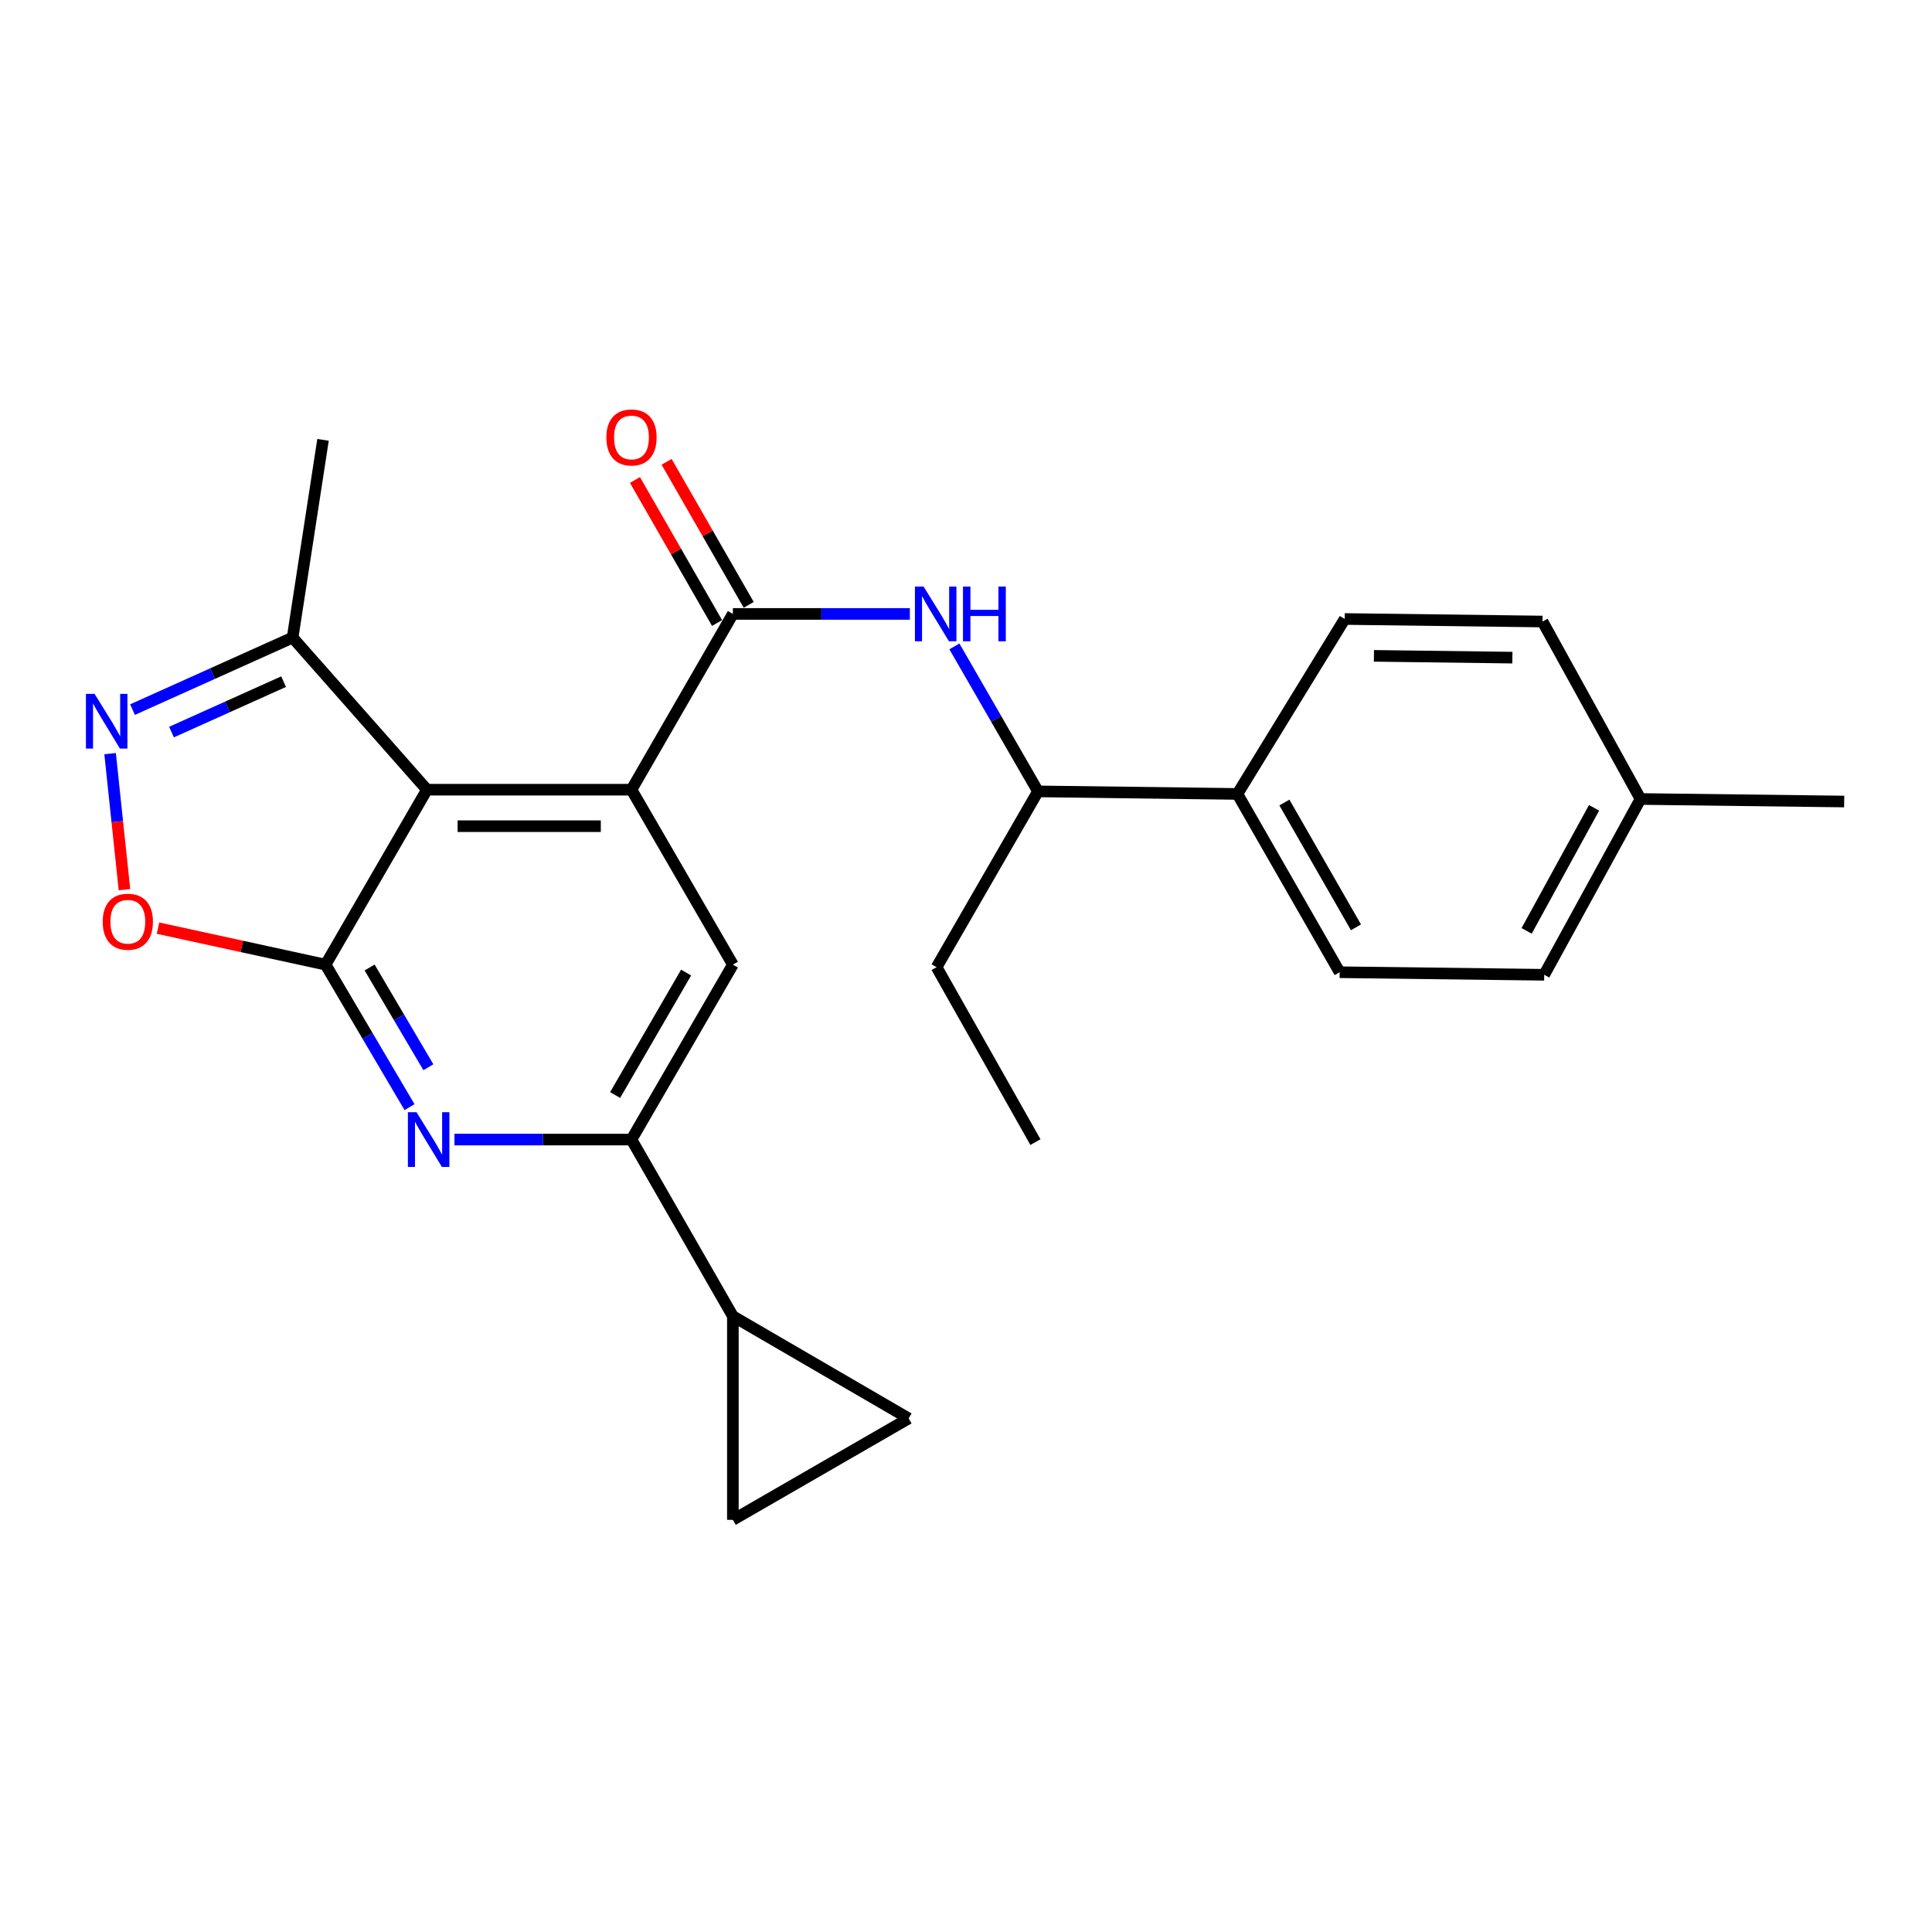 <?xml version='1.0' encoding='iso-8859-1'?>
<svg version='1.1' baseProfile='full'
              xmlns='http://www.w3.org/2000/svg'
                      xmlns:rdkit='http://www.rdkit.org/xml'
                      xmlns:xlink='http://www.w3.org/1999/xlink'
                  xml:space='preserve'
width='1000px' height='1000px' viewBox='0 0 1000 1000'>
<!-- END OF HEADER -->
<rect style='opacity:1.0;fill:#FFFFFF;stroke:none' width='1000' height='1000' x='0' y='0'> </rect>
<path class='bond-0' d='M 168.517,499.3 L 220.991,408.748' style='fill:none;fill-rule:evenodd;stroke:#000000;stroke-width:6px;stroke-linecap:butt;stroke-linejoin:miter;stroke-opacity:1' />
<path class='bond-3' d='M 168.517,499.3 L 190.244,536.177' style='fill:none;fill-rule:evenodd;stroke:#000000;stroke-width:6px;stroke-linecap:butt;stroke-linejoin:miter;stroke-opacity:1' />
<path class='bond-3' d='M 190.244,536.177 L 211.971,573.054' style='fill:none;fill-rule:evenodd;stroke:#0000FF;stroke-width:6px;stroke-linecap:butt;stroke-linejoin:miter;stroke-opacity:1' />
<path class='bond-3' d='M 191.308,500.776 L 206.517,526.59' style='fill:none;fill-rule:evenodd;stroke:#000000;stroke-width:6px;stroke-linecap:butt;stroke-linejoin:miter;stroke-opacity:1' />
<path class='bond-3' d='M 206.517,526.59 L 221.726,552.404' style='fill:none;fill-rule:evenodd;stroke:#0000FF;stroke-width:6px;stroke-linecap:butt;stroke-linejoin:miter;stroke-opacity:1' />
<path class='bond-5' d='M 168.517,499.3 L 125.148,489.853' style='fill:none;fill-rule:evenodd;stroke:#000000;stroke-width:6px;stroke-linecap:butt;stroke-linejoin:miter;stroke-opacity:1' />
<path class='bond-5' d='M 125.148,489.853 L 81.78,480.405' style='fill:none;fill-rule:evenodd;stroke:#FF0000;stroke-width:6px;stroke-linecap:butt;stroke-linejoin:miter;stroke-opacity:1' />
<path class='bond-1' d='M 220.991,408.748 L 326.852,408.748' style='fill:none;fill-rule:evenodd;stroke:#000000;stroke-width:6px;stroke-linecap:butt;stroke-linejoin:miter;stroke-opacity:1' />
<path class='bond-1' d='M 236.87,427.635 L 310.973,427.635' style='fill:none;fill-rule:evenodd;stroke:#000000;stroke-width:6px;stroke-linecap:butt;stroke-linejoin:miter;stroke-opacity:1' />
<path class='bond-9' d='M 220.991,408.748 L 151.456,330.011' style='fill:none;fill-rule:evenodd;stroke:#000000;stroke-width:6px;stroke-linecap:butt;stroke-linejoin:miter;stroke-opacity:1' />
<path class='bond-2' d='M 326.852,408.748 L 379.336,317.766' style='fill:none;fill-rule:evenodd;stroke:#000000;stroke-width:6px;stroke-linecap:butt;stroke-linejoin:miter;stroke-opacity:1' />
<path class='bond-26' d='M 326.852,408.748 L 379.336,499.3' style='fill:none;fill-rule:evenodd;stroke:#000000;stroke-width:6px;stroke-linecap:butt;stroke-linejoin:miter;stroke-opacity:1' />
<path class='bond-8' d='M 379.336,317.766 L 425.139,317.766' style='fill:none;fill-rule:evenodd;stroke:#000000;stroke-width:6px;stroke-linecap:butt;stroke-linejoin:miter;stroke-opacity:1' />
<path class='bond-8' d='M 425.139,317.766 L 470.941,317.766' style='fill:none;fill-rule:evenodd;stroke:#0000FF;stroke-width:6px;stroke-linecap:butt;stroke-linejoin:miter;stroke-opacity:1' />
<path class='bond-14' d='M 387.526,313.064 L 366.277,276.051' style='fill:none;fill-rule:evenodd;stroke:#000000;stroke-width:6px;stroke-linecap:butt;stroke-linejoin:miter;stroke-opacity:1' />
<path class='bond-14' d='M 366.277,276.051 L 345.028,239.037' style='fill:none;fill-rule:evenodd;stroke:#FF0000;stroke-width:6px;stroke-linecap:butt;stroke-linejoin:miter;stroke-opacity:1' />
<path class='bond-14' d='M 371.146,322.467 L 349.897,285.454' style='fill:none;fill-rule:evenodd;stroke:#000000;stroke-width:6px;stroke-linecap:butt;stroke-linejoin:miter;stroke-opacity:1' />
<path class='bond-14' d='M 349.897,285.454 L 328.648,248.44' style='fill:none;fill-rule:evenodd;stroke:#FF0000;stroke-width:6px;stroke-linecap:butt;stroke-linejoin:miter;stroke-opacity:1' />
<path class='bond-6' d='M 235.227,589.841 L 281.039,589.841' style='fill:none;fill-rule:evenodd;stroke:#0000FF;stroke-width:6px;stroke-linecap:butt;stroke-linejoin:miter;stroke-opacity:1' />
<path class='bond-6' d='M 281.039,589.841 L 326.852,589.841' style='fill:none;fill-rule:evenodd;stroke:#000000;stroke-width:6px;stroke-linecap:butt;stroke-linejoin:miter;stroke-opacity:1' />
<path class='bond-4' d='M 56.987,390.081 L 60.703,425.289' style='fill:none;fill-rule:evenodd;stroke:#0000FF;stroke-width:6px;stroke-linecap:butt;stroke-linejoin:miter;stroke-opacity:1' />
<path class='bond-4' d='M 60.703,425.289 L 64.419,460.498' style='fill:none;fill-rule:evenodd;stroke:#FF0000;stroke-width:6px;stroke-linecap:butt;stroke-linejoin:miter;stroke-opacity:1' />
<path class='bond-25' d='M 68.595,367.294 L 110.026,348.653' style='fill:none;fill-rule:evenodd;stroke:#0000FF;stroke-width:6px;stroke-linecap:butt;stroke-linejoin:miter;stroke-opacity:1' />
<path class='bond-25' d='M 110.026,348.653 L 151.456,330.011' style='fill:none;fill-rule:evenodd;stroke:#000000;stroke-width:6px;stroke-linecap:butt;stroke-linejoin:miter;stroke-opacity:1' />
<path class='bond-25' d='M 88.774,378.926 L 117.776,365.876' style='fill:none;fill-rule:evenodd;stroke:#0000FF;stroke-width:6px;stroke-linecap:butt;stroke-linejoin:miter;stroke-opacity:1' />
<path class='bond-25' d='M 117.776,365.876 L 146.777,352.827' style='fill:none;fill-rule:evenodd;stroke:#000000;stroke-width:6px;stroke-linecap:butt;stroke-linejoin:miter;stroke-opacity:1' />
<path class='bond-7' d='M 326.852,589.841 L 379.336,499.3' style='fill:none;fill-rule:evenodd;stroke:#000000;stroke-width:6px;stroke-linecap:butt;stroke-linejoin:miter;stroke-opacity:1' />
<path class='bond-7' d='M 318.384,566.788 L 355.124,503.409' style='fill:none;fill-rule:evenodd;stroke:#000000;stroke-width:6px;stroke-linecap:butt;stroke-linejoin:miter;stroke-opacity:1' />
<path class='bond-10' d='M 326.852,589.841 L 379.336,681.264' style='fill:none;fill-rule:evenodd;stroke:#000000;stroke-width:6px;stroke-linecap:butt;stroke-linejoin:miter;stroke-opacity:1' />
<path class='bond-13' d='M 493.997,334.576 L 515.629,372.098' style='fill:none;fill-rule:evenodd;stroke:#0000FF;stroke-width:6px;stroke-linecap:butt;stroke-linejoin:miter;stroke-opacity:1' />
<path class='bond-13' d='M 515.629,372.098 L 537.262,409.619' style='fill:none;fill-rule:evenodd;stroke:#000000;stroke-width:6px;stroke-linecap:butt;stroke-linejoin:miter;stroke-opacity:1' />
<path class='bond-21' d='M 151.456,330.011 L 167.195,227.665' style='fill:none;fill-rule:evenodd;stroke:#000000;stroke-width:6px;stroke-linecap:butt;stroke-linejoin:miter;stroke-opacity:1' />
<path class='bond-11' d='M 379.336,681.264 L 470.318,734.179' style='fill:none;fill-rule:evenodd;stroke:#000000;stroke-width:6px;stroke-linecap:butt;stroke-linejoin:miter;stroke-opacity:1' />
<path class='bond-12' d='M 379.336,681.264 L 379.336,786.674' style='fill:none;fill-rule:evenodd;stroke:#000000;stroke-width:6px;stroke-linecap:butt;stroke-linejoin:miter;stroke-opacity:1' />
<path class='bond-27' d='M 470.318,734.179 L 379.336,786.674' style='fill:none;fill-rule:evenodd;stroke:#000000;stroke-width:6px;stroke-linecap:butt;stroke-linejoin:miter;stroke-opacity:1' />
<path class='bond-15' d='M 537.262,409.619 L 640.478,410.941' style='fill:none;fill-rule:evenodd;stroke:#000000;stroke-width:6px;stroke-linecap:butt;stroke-linejoin:miter;stroke-opacity:1' />
<path class='bond-22' d='M 537.262,409.619 L 484.777,500.611' style='fill:none;fill-rule:evenodd;stroke:#000000;stroke-width:6px;stroke-linecap:butt;stroke-linejoin:miter;stroke-opacity:1' />
<path class='bond-16' d='M 640.478,410.941 L 693.403,503.224' style='fill:none;fill-rule:evenodd;stroke:#000000;stroke-width:6px;stroke-linecap:butt;stroke-linejoin:miter;stroke-opacity:1' />
<path class='bond-16' d='M 664.801,415.387 L 701.848,479.985' style='fill:none;fill-rule:evenodd;stroke:#000000;stroke-width:6px;stroke-linecap:butt;stroke-linejoin:miter;stroke-opacity:1' />
<path class='bond-17' d='M 640.478,410.941 L 696.027,320.389' style='fill:none;fill-rule:evenodd;stroke:#000000;stroke-width:6px;stroke-linecap:butt;stroke-linejoin:miter;stroke-opacity:1' />
<path class='bond-18' d='M 693.403,503.224 L 799.275,504.546' style='fill:none;fill-rule:evenodd;stroke:#000000;stroke-width:6px;stroke-linecap:butt;stroke-linejoin:miter;stroke-opacity:1' />
<path class='bond-19' d='M 696.027,320.389 L 798.404,321.701' style='fill:none;fill-rule:evenodd;stroke:#000000;stroke-width:6px;stroke-linecap:butt;stroke-linejoin:miter;stroke-opacity:1' />
<path class='bond-19' d='M 711.141,339.471 L 782.805,340.389' style='fill:none;fill-rule:evenodd;stroke:#000000;stroke-width:6px;stroke-linecap:butt;stroke-linejoin:miter;stroke-opacity:1' />
<path class='bond-28' d='M 799.275,504.546 L 849.125,413.554' style='fill:none;fill-rule:evenodd;stroke:#000000;stroke-width:6px;stroke-linecap:butt;stroke-linejoin:miter;stroke-opacity:1' />
<path class='bond-28' d='M 790.188,481.823 L 825.084,418.128' style='fill:none;fill-rule:evenodd;stroke:#000000;stroke-width:6px;stroke-linecap:butt;stroke-linejoin:miter;stroke-opacity:1' />
<path class='bond-20' d='M 798.404,321.701 L 849.125,413.554' style='fill:none;fill-rule:evenodd;stroke:#000000;stroke-width:6px;stroke-linecap:butt;stroke-linejoin:miter;stroke-opacity:1' />
<path class='bond-23' d='M 849.125,413.554 L 954.545,414.865' style='fill:none;fill-rule:evenodd;stroke:#000000;stroke-width:6px;stroke-linecap:butt;stroke-linejoin:miter;stroke-opacity:1' />
<path class='bond-24' d='M 484.777,500.611 L 535.94,591.153' style='fill:none;fill-rule:evenodd;stroke:#000000;stroke-width:6px;stroke-linecap:butt;stroke-linejoin:miter;stroke-opacity:1' />
<path  class='atom-4' d='M 215.602 575.681
L 224.882 590.681
Q 225.802 592.161, 227.282 594.841
Q 228.762 597.521, 228.842 597.681
L 228.842 575.681
L 232.602 575.681
L 232.602 604.001
L 228.722 604.001
L 218.762 587.601
Q 217.602 585.681, 216.362 583.481
Q 215.162 581.281, 214.802 580.601
L 214.802 604.001
L 211.122 604.001
L 211.122 575.681
L 215.602 575.681
' fill='#0000FF'/>
<path  class='atom-5' d='M 48.957 359.154
L 58.237 374.154
Q 59.157 375.634, 60.637 378.314
Q 62.117 380.994, 62.197 381.154
L 62.197 359.154
L 65.957 359.154
L 65.957 387.474
L 62.077 387.474
L 52.117 371.074
Q 50.957 369.154, 49.717 366.954
Q 48.517 364.754, 48.157 364.074
L 48.157 387.474
L 44.477 387.474
L 44.477 359.154
L 48.957 359.154
' fill='#0000FF'/>
<path  class='atom-6' d='M 53.161 477.083
Q 53.161 470.283, 56.521 466.483
Q 59.881 462.683, 66.161 462.683
Q 72.441 462.683, 75.801 466.483
Q 79.161 470.283, 79.161 477.083
Q 79.161 483.963, 75.761 487.883
Q 72.361 491.763, 66.161 491.763
Q 59.921 491.763, 56.521 487.883
Q 53.161 484.003, 53.161 477.083
M 66.161 488.563
Q 70.481 488.563, 72.801 485.683
Q 75.161 482.763, 75.161 477.083
Q 75.161 471.523, 72.801 468.723
Q 70.481 465.883, 66.161 465.883
Q 61.841 465.883, 59.481 468.683
Q 57.161 471.483, 57.161 477.083
Q 57.161 482.803, 59.481 485.683
Q 61.841 488.563, 66.161 488.563
' fill='#FF0000'/>
<path  class='atom-9' d='M 478.045 303.606
L 487.325 318.606
Q 488.245 320.086, 489.725 322.766
Q 491.205 325.446, 491.285 325.606
L 491.285 303.606
L 495.045 303.606
L 495.045 331.926
L 491.165 331.926
L 481.205 315.526
Q 480.045 313.606, 478.805 311.406
Q 477.605 309.206, 477.245 308.526
L 477.245 331.926
L 473.565 331.926
L 473.565 303.606
L 478.045 303.606
' fill='#0000FF'/>
<path  class='atom-9' d='M 498.445 303.606
L 502.285 303.606
L 502.285 315.646
L 516.765 315.646
L 516.765 303.606
L 520.605 303.606
L 520.605 331.926
L 516.765 331.926
L 516.765 318.846
L 502.285 318.846
L 502.285 331.926
L 498.445 331.926
L 498.445 303.606
' fill='#0000FF'/>
<path  class='atom-15' d='M 313.852 226.423
Q 313.852 219.623, 317.212 215.823
Q 320.572 212.023, 326.852 212.023
Q 333.132 212.023, 336.492 215.823
Q 339.852 219.623, 339.852 226.423
Q 339.852 233.303, 336.452 237.223
Q 333.052 241.103, 326.852 241.103
Q 320.612 241.103, 317.212 237.223
Q 313.852 233.343, 313.852 226.423
M 326.852 237.903
Q 331.172 237.903, 333.492 235.023
Q 335.852 232.103, 335.852 226.423
Q 335.852 220.863, 333.492 218.063
Q 331.172 215.223, 326.852 215.223
Q 322.532 215.223, 320.172 218.023
Q 317.852 220.823, 317.852 226.423
Q 317.852 232.143, 320.172 235.023
Q 322.532 237.903, 326.852 237.903
' fill='#FF0000'/>
</svg>
